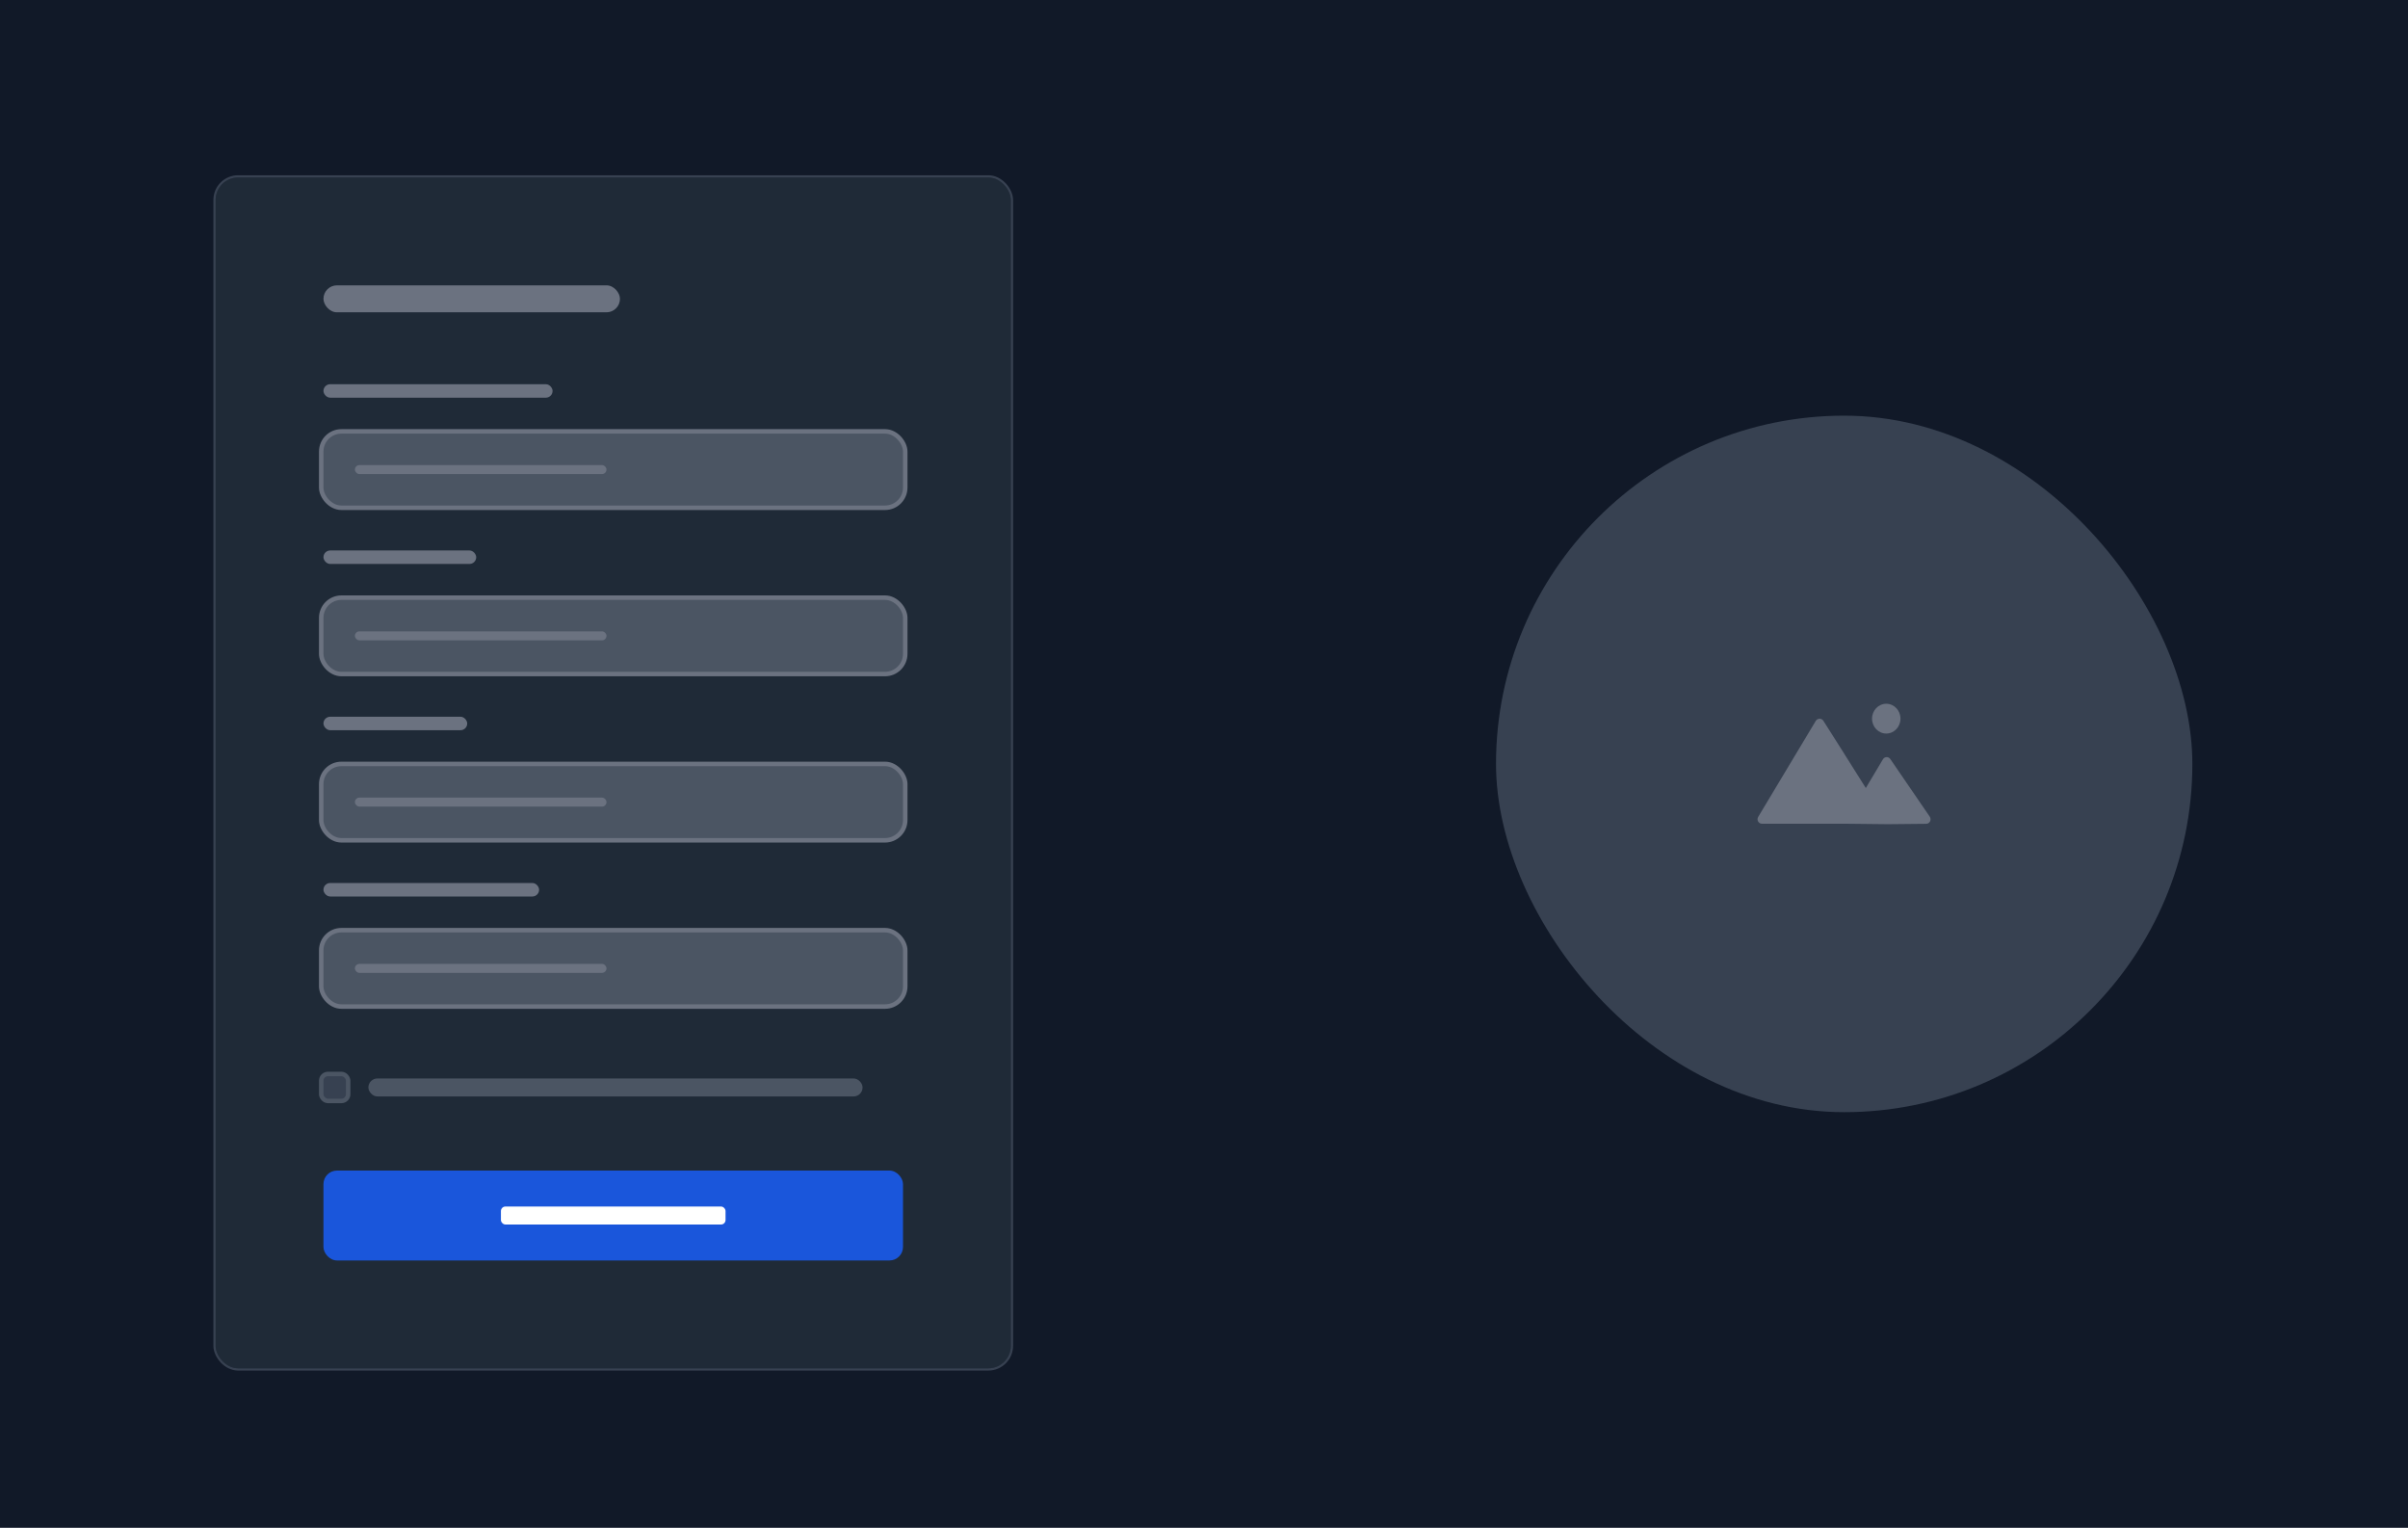 <svg width="536" height="340" viewBox="0 0 536 340" fill="none" xmlns="http://www.w3.org/2000/svg">
<rect width="536" height="340" fill="#111928"/>
<g filter="url(#filter0_dd_4889_1896)">
<rect x="48" y="37.5" width="177" height="265" rx="5" fill="#1F2A37"/>
<rect x="47.75" y="37.25" width="177.5" height="265.5" rx="5.25" stroke="#374151" stroke-width="0.5"/>
<rect x="72" y="61.5" width="66" height="6" rx="3" fill="#6B7280"/>
<rect x="72" y="83.5" width="51" height="3" rx="1.5" fill="#6B7280"/>
<rect x="71.5" y="94" width="130" height="17" rx="4.5" fill="#4B5563"/>
<rect x="71.5" y="94" width="130" height="17" rx="4.5" stroke="#6B7280"/>
<rect x="79" y="101.5" width="56" height="2" rx="1" fill="#6B7280"/>
<rect x="72" y="120.5" width="34" height="3" rx="1.5" fill="#6B7280"/>
<rect x="71.5" y="131" width="130" height="17" rx="4.5" fill="#4B5563"/>
<rect x="71.5" y="131" width="130" height="17" rx="4.5" stroke="#6B7280"/>
<rect x="79" y="138.5" width="56" height="2" rx="1" fill="#6B7280"/>
<rect x="72" y="157.5" width="32" height="3" rx="1.5" fill="#6B7280"/>
<rect x="71.5" y="168" width="130" height="17" rx="4.5" fill="#4B5563"/>
<rect x="71.5" y="168" width="130" height="17" rx="4.5" stroke="#6B7280"/>
<rect x="79" y="175.5" width="56" height="2" rx="1" fill="#6B7280"/>
<rect x="72" y="194.5" width="48" height="3" rx="1.5" fill="#6B7280"/>
<rect x="71.5" y="205" width="130" height="17" rx="4.5" fill="#4B5563"/>
<rect x="71.5" y="205" width="130" height="17" rx="4.5" stroke="#6B7280"/>
<rect x="79" y="212.5" width="56" height="2" rx="1" fill="#6B7280"/>
<rect x="71.5" y="237" width="6" height="6" rx="1.5" fill="#374151"/>
<rect x="71.5" y="237" width="6" height="6" rx="1.5" stroke="#4B5563"/>
<rect x="82" y="238" width="110" height="4" rx="2" fill="#4B5563"/>
<rect x="72" y="258.5" width="129" height="20" rx="3" fill="#1A56DB"/>
<rect x="111.5" y="266.5" width="50" height="4" rx="1" fill="white"/>
</g>
<rect x="333" y="92.5" width="155" height="155" rx="77.5" fill="#374151"/>
<path fill-rule="evenodd" clip-rule="evenodd" d="M419.865 163.242C421.613 163.242 423.03 161.758 423.03 159.928C423.03 158.097 421.613 156.613 419.865 156.613C418.117 156.613 416.7 158.097 416.7 159.928C416.7 161.758 418.117 163.242 419.865 163.242ZM411.105 183.314H392.211C391.434 183.314 390.954 182.466 391.353 181.799L404.17 160.433C404.553 159.795 405.469 159.777 405.867 160.405C407.631 163.18 411.775 169.713 415.313 175.365L419.132 168.961C419.499 168.345 420.362 168.325 420.772 168.923L429.542 181.732C430.001 182.402 429.554 183.319 428.765 183.327L420.251 183.414L411.105 183.314Z" fill="#6B7280"/>
<defs>
<filter id="filter0_dd_4889_1896" x="44.5" y="35" width="184" height="272" filterUnits="userSpaceOnUse" color-interpolation-filters="sRGB">
<feFlood flood-opacity="0" result="BackgroundImageFix"/>
<feColorMatrix in="SourceAlpha" type="matrix" values="0 0 0 0 0 0 0 0 0 0 0 0 0 0 0 0 0 0 127 0" result="hardAlpha"/>
<feOffset dy="1"/>
<feGaussianBlur stdDeviation="1.5"/>
<feColorMatrix type="matrix" values="0 0 0 0 0 0 0 0 0 0 0 0 0 0 0 0 0 0 0.1 0"/>
<feBlend mode="normal" in2="BackgroundImageFix" result="effect1_dropShadow_4889_1896"/>
<feColorMatrix in="SourceAlpha" type="matrix" values="0 0 0 0 0 0 0 0 0 0 0 0 0 0 0 0 0 0 127 0" result="hardAlpha"/>
<feOffset dy="1"/>
<feGaussianBlur stdDeviation="1"/>
<feColorMatrix type="matrix" values="0 0 0 0 0 0 0 0 0 0 0 0 0 0 0 0 0 0 0.06 0"/>
<feBlend mode="normal" in2="effect1_dropShadow_4889_1896" result="effect2_dropShadow_4889_1896"/>
<feBlend mode="normal" in="SourceGraphic" in2="effect2_dropShadow_4889_1896" result="shape"/>
</filter>
</defs>
</svg>
